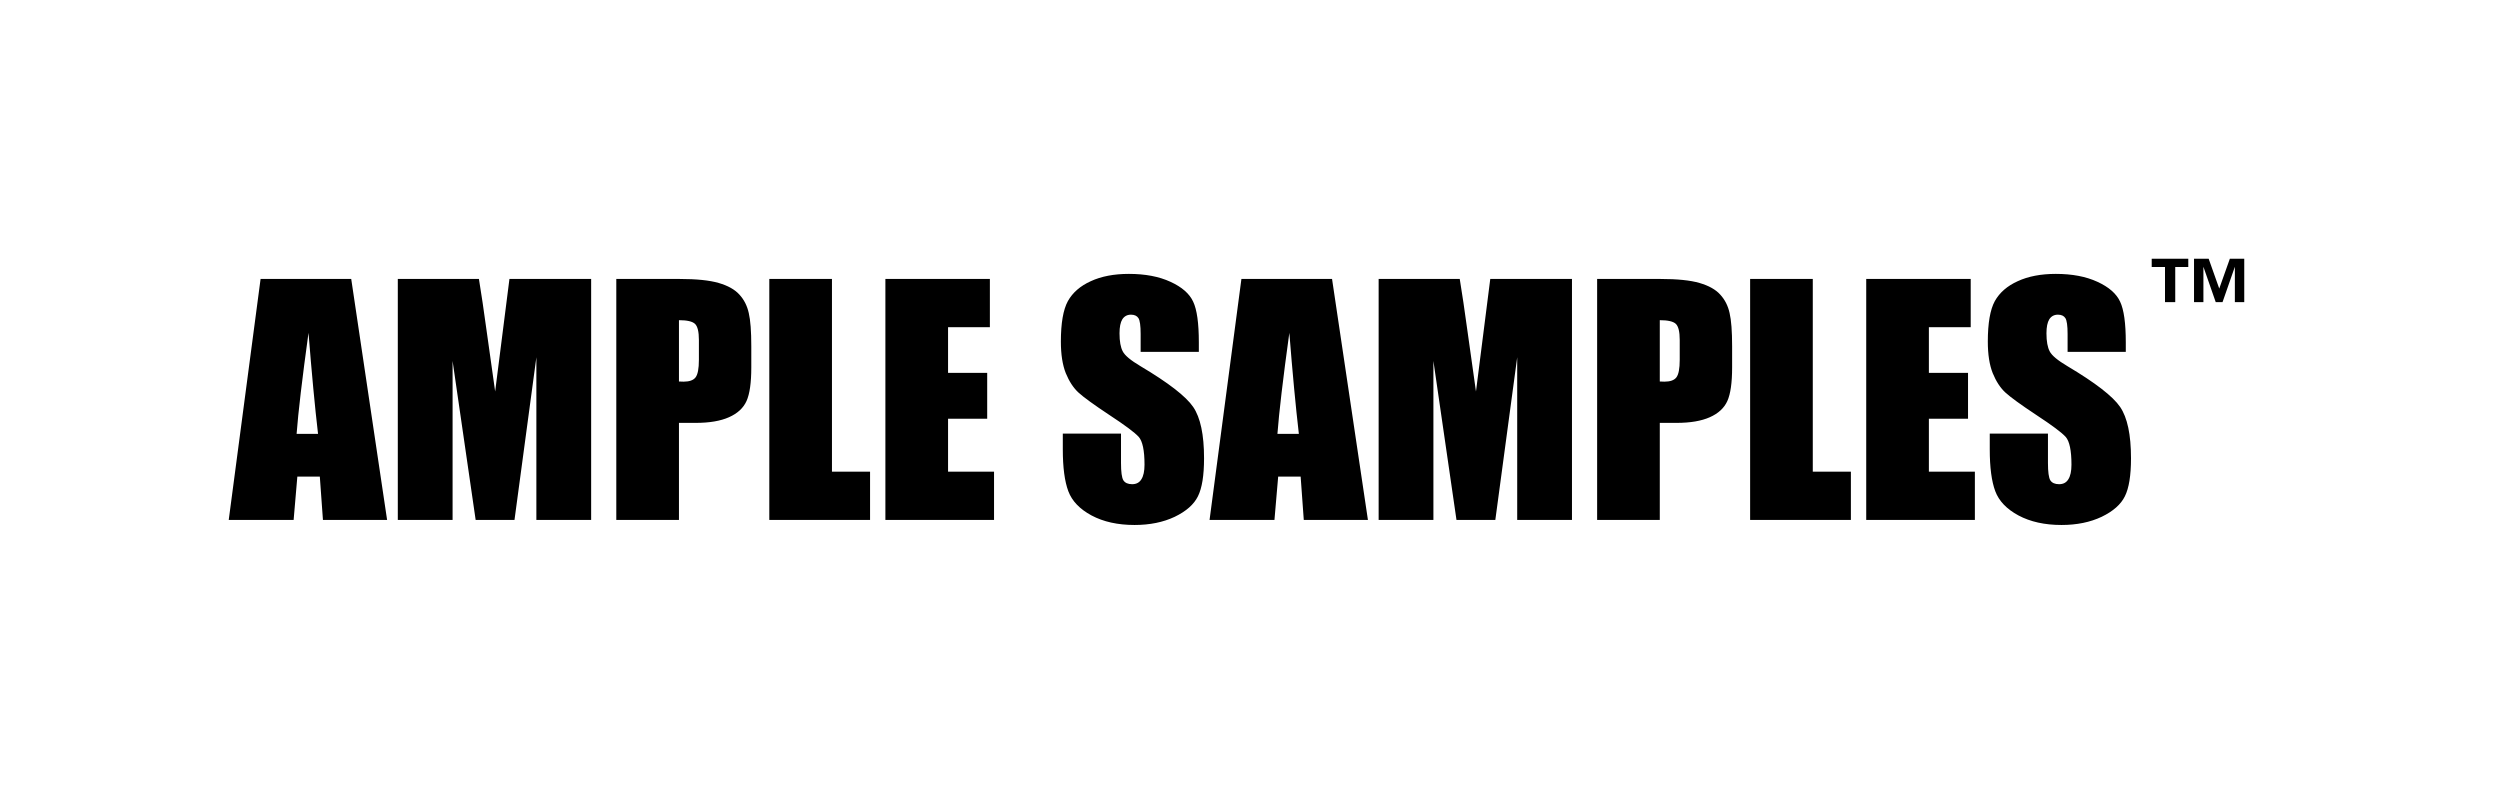 <svg xmlns="http://www.w3.org/2000/svg" width="237" height="76" viewBox="0 0 237 76" fill="none"><path d="M205.242 28.64V25.311H203.982V24.525H207.449V25.311H206.213V28.64H205.242ZM207.993 28.64V24.525H209.38L210.385 27.357L211.391 24.525H212.755V28.64H211.865V25.288L210.697 28.64H210.05L208.883 25.288V28.64H207.993Z" fill="black"></path><path d="M33.296 26.445L36.697 49.288H30.615L30.319 45.182H28.188L27.836 49.288H21.684L24.703 26.445H33.296ZM30.15 41.133C29.849 38.546 29.548 35.353 29.247 31.552C28.645 35.917 28.268 39.111 28.118 41.133H30.15ZM56.041 26.445V49.288H50.848V33.867L48.774 49.288H45.092L42.905 34.219V49.288H37.712V26.445H45.402C45.628 27.818 45.868 29.436 46.122 31.299L46.94 37.112L48.295 26.445H56.041ZM58.425 26.445H64.408C66.026 26.445 67.267 26.572 68.133 26.826C69.007 27.08 69.661 27.447 70.094 27.926C70.536 28.406 70.832 28.989 70.983 29.676C71.143 30.353 71.223 31.407 71.223 32.837V34.826C71.223 36.284 71.072 37.347 70.771 38.015C70.47 38.683 69.915 39.195 69.106 39.553C68.307 39.91 67.258 40.089 65.96 40.089H64.365V49.288H58.425V26.445ZM64.365 30.353V36.166C64.535 36.176 64.68 36.181 64.803 36.181C65.348 36.181 65.725 36.049 65.932 35.785C66.148 35.513 66.256 34.953 66.256 34.106V32.23C66.256 31.449 66.134 30.941 65.889 30.706C65.645 30.471 65.137 30.353 64.365 30.353ZM78.87 26.445V44.717H82.482V49.288H72.93V26.445H78.87ZM83.935 26.445H93.84V31.016H89.876V35.348H93.586V39.694H89.876V44.717H94.235V49.288H83.935V26.445ZM113.65 33.358H108.133V31.665C108.133 30.875 108.063 30.372 107.922 30.156C107.781 29.939 107.546 29.831 107.216 29.831C106.859 29.831 106.586 29.977 106.398 30.268C106.219 30.56 106.13 31.002 106.13 31.595C106.13 32.357 106.233 32.931 106.44 33.316C106.638 33.702 107.197 34.167 108.119 34.713C110.762 36.284 112.427 37.573 113.114 38.579C113.801 39.586 114.144 41.208 114.144 43.447C114.144 45.074 113.951 46.273 113.566 47.045C113.189 47.816 112.456 48.465 111.365 48.992C110.273 49.509 109.003 49.768 107.555 49.768C105.965 49.768 104.606 49.467 103.477 48.865C102.358 48.263 101.624 47.496 101.276 46.565C100.928 45.634 100.754 44.312 100.754 42.6V41.105H106.271V43.884C106.271 44.74 106.346 45.291 106.497 45.535C106.657 45.78 106.934 45.902 107.329 45.902C107.724 45.902 108.016 45.747 108.204 45.436C108.401 45.126 108.5 44.665 108.5 44.054C108.5 42.709 108.317 41.829 107.95 41.415C107.574 41.001 106.647 40.31 105.17 39.341C103.694 38.363 102.715 37.653 102.236 37.211C101.756 36.768 101.356 36.157 101.036 35.376C100.726 34.596 100.571 33.598 100.571 32.385C100.571 30.635 100.792 29.356 101.234 28.547C101.685 27.738 102.41 27.108 103.407 26.657C104.404 26.196 105.608 25.965 107.019 25.965C108.561 25.965 109.874 26.214 110.955 26.713C112.046 27.211 112.766 27.842 113.114 28.604C113.472 29.356 113.65 30.64 113.65 32.456V33.358ZM126.278 26.445L129.679 49.288H123.598L123.301 45.182H121.171L120.818 49.288H114.666L117.686 26.445H126.278ZM123.132 41.133C122.831 38.546 122.53 35.353 122.229 31.552C121.627 35.917 121.251 39.111 121.1 41.133H123.132ZM149.023 26.445V49.288H143.831V33.867L141.757 49.288H138.074L135.887 34.219V49.288H130.695V26.445H138.384C138.61 27.818 138.85 29.436 139.104 31.299L139.922 37.112L141.277 26.445H149.023ZM151.408 26.445H157.39C159.008 26.445 160.25 26.572 161.115 26.826C161.99 27.08 162.644 27.447 163.076 27.926C163.518 28.406 163.815 28.989 163.965 29.676C164.125 30.353 164.205 31.407 164.205 32.837V34.826C164.205 36.284 164.054 37.347 163.753 38.015C163.452 38.683 162.897 39.195 162.089 39.553C161.289 39.91 160.24 40.089 158.942 40.089H157.348V49.288H151.408V26.445ZM157.348 30.353V36.166C157.517 36.176 157.663 36.181 157.785 36.181C158.331 36.181 158.707 36.049 158.914 35.785C159.13 35.513 159.238 34.953 159.238 34.106V32.23C159.238 31.449 159.116 30.941 158.872 30.706C158.627 30.471 158.119 30.353 157.348 30.353ZM171.852 26.445V44.717H175.464V49.288H165.912V26.445H171.852ZM176.918 26.445H186.823V31.016H182.858V35.348H186.569V39.694H182.858V44.717H187.218V49.288H176.918V26.445ZM201.525 33.358H196.008V31.665C196.008 30.875 195.937 30.372 195.796 30.156C195.655 29.939 195.42 29.831 195.091 29.831C194.733 29.831 194.461 29.977 194.273 30.268C194.094 30.56 194.004 31.002 194.004 31.595C194.004 32.357 194.108 32.931 194.315 33.316C194.512 33.702 195.072 34.167 195.994 34.713C198.637 36.284 200.302 37.573 200.989 38.579C201.675 39.586 202.019 41.208 202.019 43.447C202.019 45.074 201.826 46.273 201.44 47.045C201.064 47.816 200.33 48.465 199.239 48.992C198.148 49.509 196.878 49.768 195.43 49.768C193.84 49.768 192.481 49.467 191.352 48.865C190.233 48.263 189.499 47.496 189.151 46.565C188.803 45.634 188.629 44.312 188.629 42.6V41.105H194.146V43.884C194.146 44.74 194.221 45.291 194.371 45.535C194.531 45.78 194.809 45.902 195.204 45.902C195.599 45.902 195.89 45.747 196.079 45.436C196.276 45.126 196.375 44.665 196.375 44.054C196.375 42.709 196.191 41.829 195.825 41.415C195.448 41.001 194.522 40.31 193.045 39.341C191.568 38.363 190.59 37.653 190.11 37.211C189.63 36.768 189.231 36.157 188.911 35.376C188.6 34.596 188.445 33.598 188.445 32.385C188.445 30.635 188.666 29.356 189.108 28.547C189.56 27.738 190.284 27.108 191.281 26.657C192.278 26.196 193.482 25.965 194.893 25.965C196.436 25.965 197.748 26.214 198.83 26.713C199.921 27.211 200.641 27.842 200.989 28.604C201.346 29.356 201.525 30.64 201.525 32.456V33.358Z" fill="black"></path></svg>